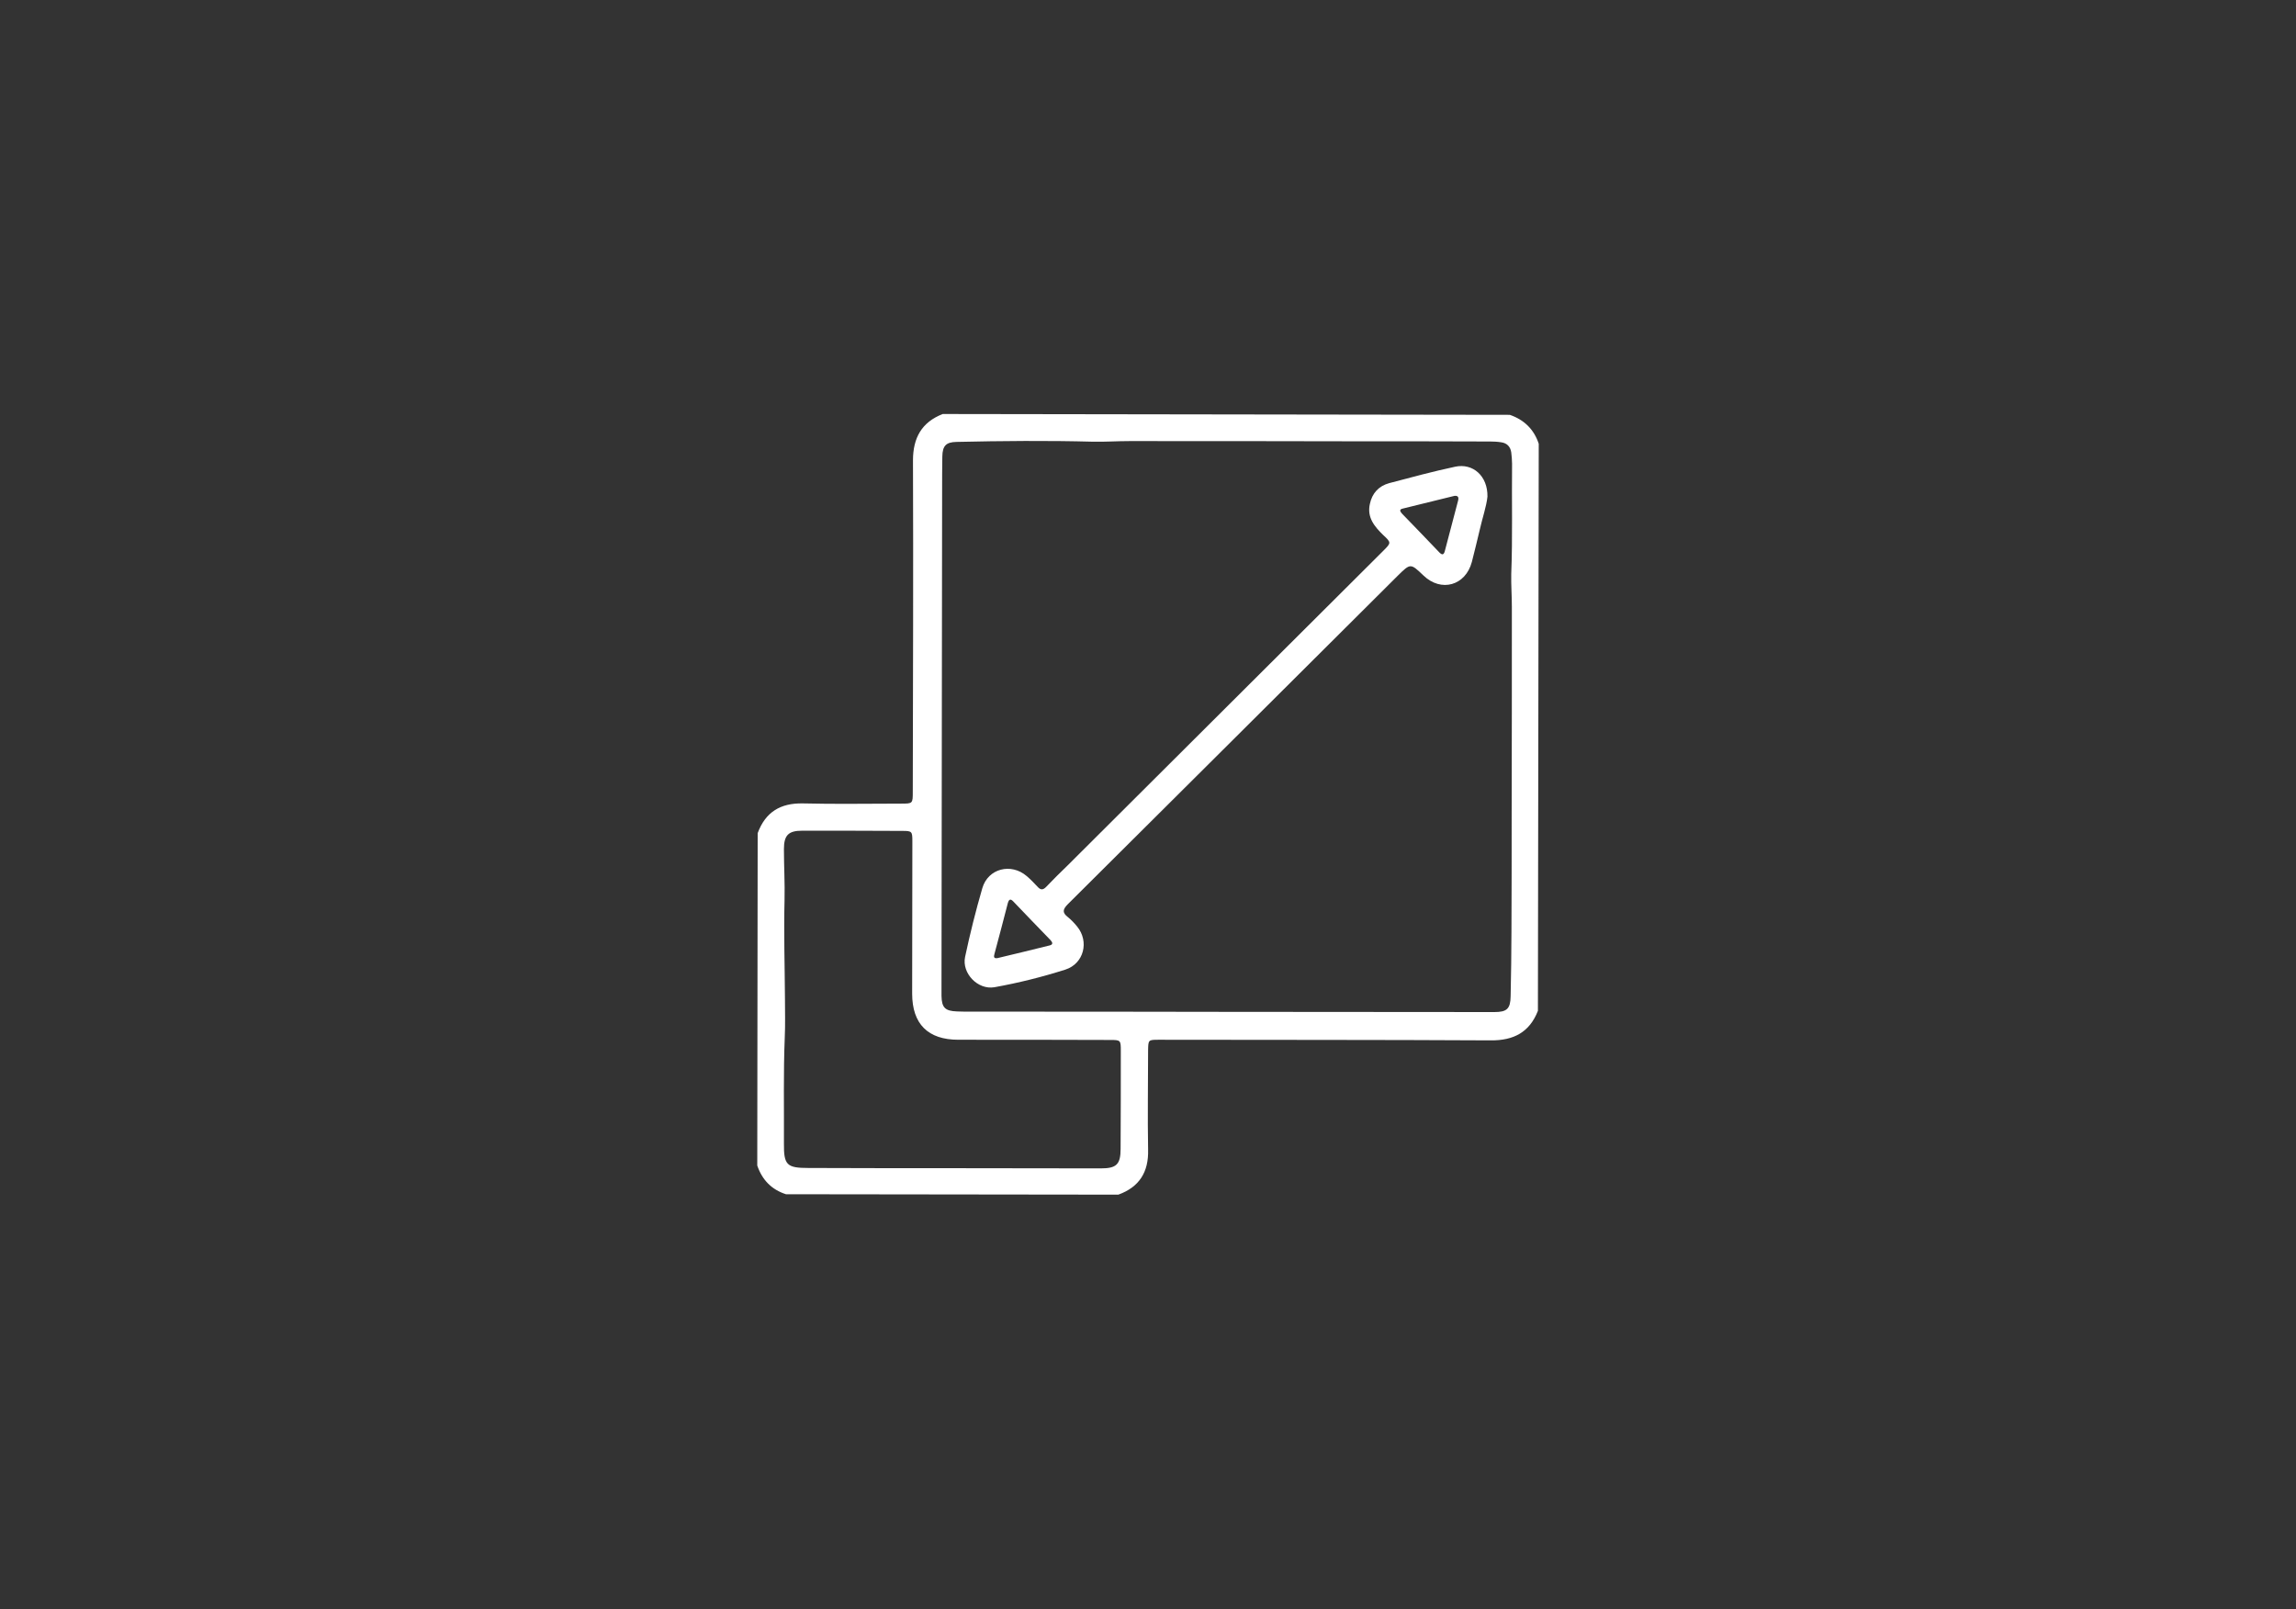 <?xml version="1.0" encoding="utf-8"?>
<!-- Generator: Adobe Illustrator 24.2.0, SVG Export Plug-In . SVG Version: 6.00 Build 0)  -->
<svg version="1.1" id="_x32_71e5882-3c8d-41ed-8a0a-1cb2b4d0cbc1"
	 xmlns="http://www.w3.org/2000/svg" xmlns:xlink="http://www.w3.org/1999/xlink" x="0px" y="0px" viewBox="0 0 1119.1 784.4"
	 style="enable-background:new 0 0 1119.1 784.4;" xml:space="preserve">
<rect x="0" y="0" width="1119.1" height="784.4" fill="#333333" stroke="none"/>
<style type="text/css">
	.st0{fill:#FFFFFF;}
</style>
<g>
	<path class="st0" d="M369.1,568.1c0.1-54,0.1-108,0.2-162c3.8-10.3,11.1-14.7,22-14.5c16,0.4,31.9,0.1,47.9,0.1
		c5.7,0,5.7,0,5.7-5.8c0.1-53.8,0.3-107.7,0.1-161.5c0-10.9,4.2-18.6,14.5-22.6c92.1,0.1,184.3,0.3,276.4,0.4
		c7,2.4,11.8,7.1,14.1,14.1c-0.1,92.1-0.3,184.3-0.4,276.4c-4.1,10.5-11.9,14.5-23,14.4c-54-0.3-107.9-0.2-161.9-0.3
		c-5,0-5,0.1-5.1,5c0,16.2-0.3,32.4,0,48.6c0.3,10.9-4.3,18.2-14.5,21.9c-54-0.1-108-0.1-162-0.2
		C376.2,579.9,371.5,575.2,369.1,568.1 M597.3,493.2L597.3,493.2c43.7,0,87.4,0.1,131.1,0.1c6.1,0,7.8-1.6,7.9-7.7
		c0.2-10.5,0.4-21,0.4-31.6c0.1-18.7,0.1-37.4,0.1-56.1c0.1-34,0.1-68.1,0.1-102.1c0-5.3-0.4-10.6-0.3-16
		c0.7-17.9,0.2-35.9,0.4-53.8c0-1.8-0.2-3.7-0.4-5.5c-0.4-2.8-2.1-4.5-4.8-4.9c-1.8-0.3-3.7-0.4-5.5-0.4
		c-22.6-0.1-45.3-0.1-67.9-0.1c-36-0.1-72.1-0.1-108-0.1c-5.8,0-11.6,0.4-17.4,0.3c-22.3-0.6-44.6-0.4-66.8,0.1
		c-5.1,0.1-6.8,1.9-6.9,7.1c-0.1,5.6-0.1,11.1-0.1,16.7c-0.1,80.4-0.2,160.7-0.3,241c0,1.8,0,3.5,0,5.2c0.1,5.8,1.8,7.4,7.6,7.6
		c2.2,0.1,4.5,0.1,6.7,0.1C514.4,493.1,555.8,493.1,597.3,493.2 M382.6,486.8c0,6.3,0.2,12.6-0.1,18.9c-0.7,17.2-0.3,34.4-0.4,51.6
		c-0.1,10.6,1.4,12,11.9,12c22.3,0.1,44.5,0.1,66.8,0.1c25.2,0,50.5,0.1,75.7,0.1c7.7,0,9.7-1.9,9.7-9.6c0.1-15.8,0.1-31.7,0.1-47.5
		c0-5.4,0-5.5-5.3-5.5c-24.7-0.1-49.2-0.1-73.9-0.1c-14.8,0-22.5-7.7-22.5-22.5c0-24.8,0.1-49.5,0.1-74.3c0-4.7-0.2-5-4.7-5
		c-16.4-0.1-32.6-0.1-49-0.1c-6.7,0-8.9,2.2-8.9,9c0,8.3,0.5,16.6,0.3,24.8C382,454.8,382.5,470.8,382.6,486.8"/>
	<path class="st0" d="M725,242.1c-0.5,4.8-2.5,10.5-3.8,16.3c-1.2,5.2-2.5,10.3-3.8,15.5c-3.1,11.6-15,14.9-23.6,6.6
		c-6.3-6-6.3-6-12.5,0.1C627.7,334,574.1,387.4,520.5,440.7c-2.6,2.6-2.8,4.2,0.1,6.4c1.6,1.3,3.1,2.9,4.4,4.5
		c6,7.3,3.3,18.1-5.7,21c-11.3,3.6-22.9,6.5-34.6,8.6c-8.1,1.4-16-6.8-14.3-14.8c2.4-11.3,5.2-22.5,8.4-33.5
		c2.8-9.6,14-12.4,21.6-5.9c1.9,1.6,3.6,3.4,5.3,5.2c1.5,1.7,2.7,1.7,4.3,0c3.3-3.5,6.8-6.9,10.3-10.3
		c51.3-51.1,102.6-102.3,153.9-153.4c3.9-3.9,4-4,0-7.7c-4.3-4.2-8-8.6-6.5-15.2c1.1-5.2,4.3-8.7,9.4-10.1c10.6-2.8,21.3-5.7,32.1-8
		C717.9,225.6,725.2,232,725,242.1 M708.9,241.7c-8.4,2.1-16.8,4.1-25.2,6.2c-1.9,0.4-1.2,1.5-0.3,2.5c6.1,6.3,12.2,12.6,18.2,18.9
		c1.3,1.3,2.1,1.2,2.6-0.6c2.2-8.2,4.3-16.4,6.5-24.7C711.1,242.4,710.7,241.5,708.9,241.7 M486.2,467c8.5-2,17-4.1,25.5-6.2
		c1.6-0.4,1.4-1.4,0.4-2.5c-6.1-6.3-12.2-12.6-18.2-18.9c-1.5-1.6-2.2-0.9-2.7,0.9c-2.1,8.2-4.3,16.5-6.5,24.7
		C484.3,466.4,484.4,467.3,486.2,467"/>
</g>
</svg>
